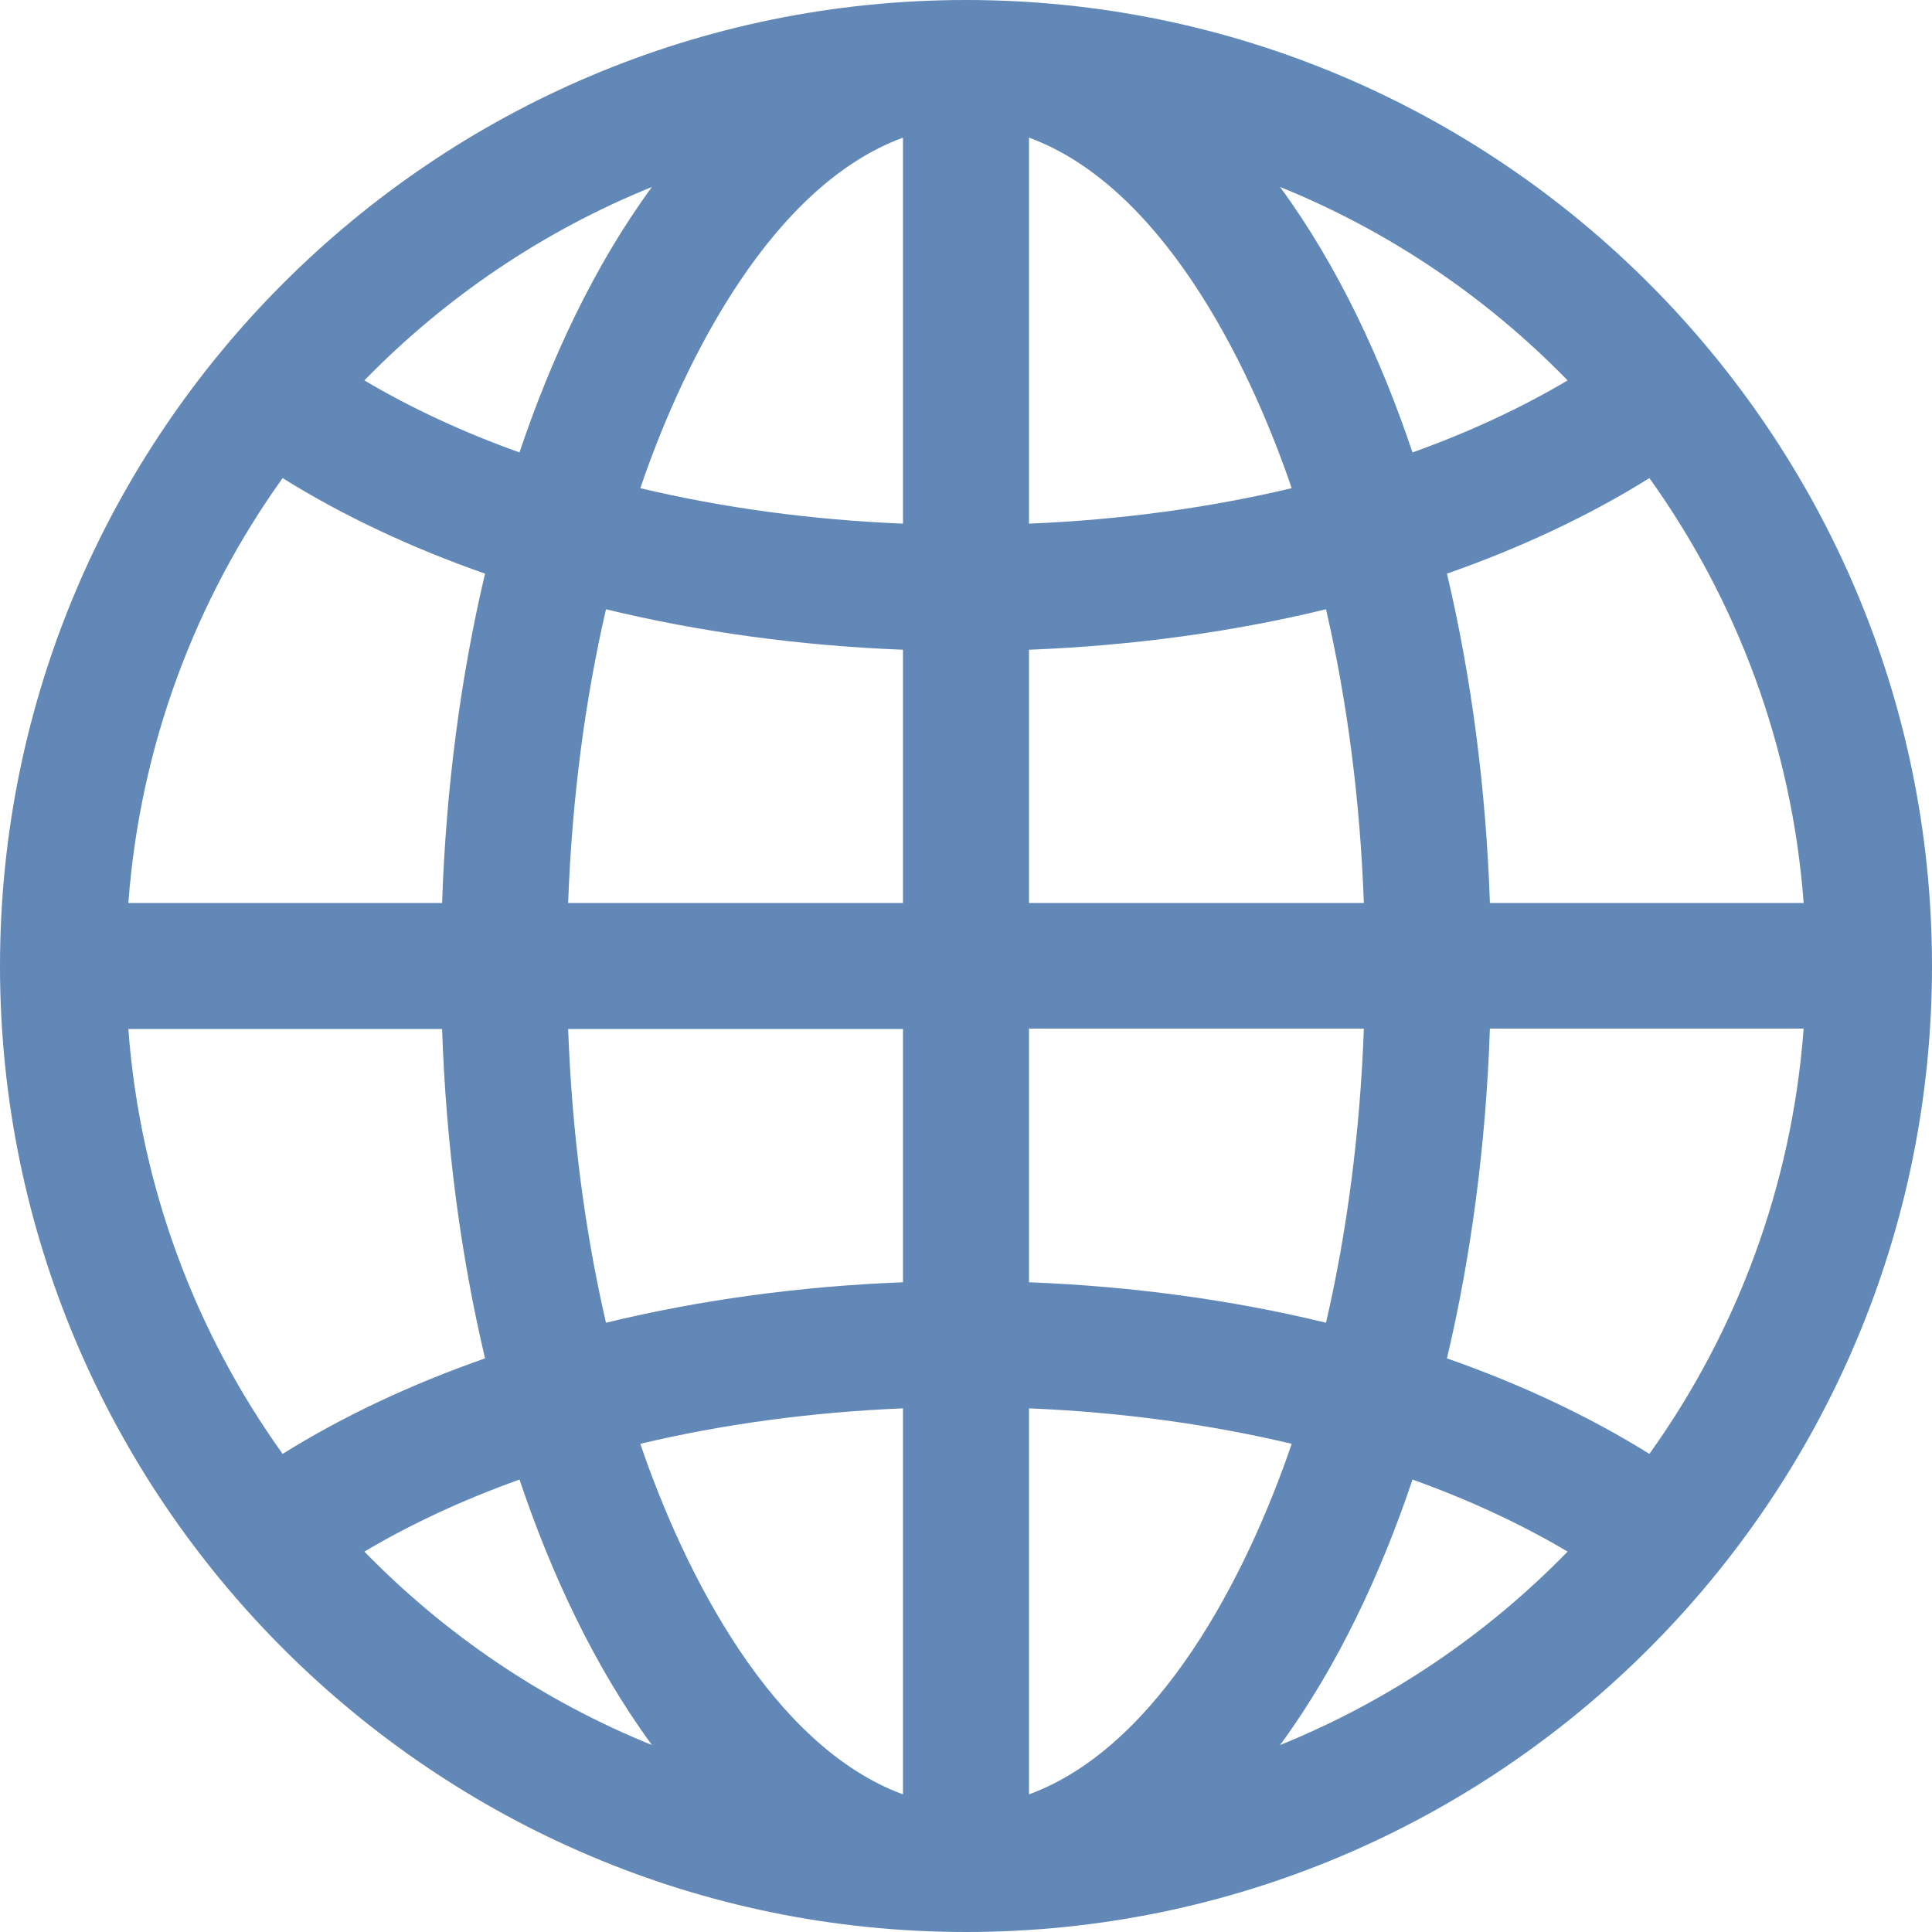 <svg xmlns="http://www.w3.org/2000/svg" xml:space="preserve" style="enable-background:new 0 0 512 512" viewBox="0 0 512 512"><path d="M256 0C114.842 0 0 114.842 0 256s114.842 256 256 256 256-114.842 256-256S397.158 0 256 0zm-83.233 49.548c-15.431 21.032-26.894 45.924-35.095 70.354-14.907-5.344-28.707-11.736-41.104-19.09 21.407-21.985 47.304-39.572 76.199-51.264zm-97.873 77.154c15.971 9.964 34.036 18.452 53.65 25.317-6.467 27.334-10.344 56.811-11.382 87.284H34.016c3.112-41.778 17.808-80.38 40.878-112.601zm-.001 258.595c-23.069-32.219-37.766-70.822-40.878-112.601h83.145c1.038 30.474 4.915 59.95 11.382 87.284-19.613 6.865-37.676 15.353-53.649 25.317zm21.676 25.89c12.397-7.354 26.197-13.746 41.104-19.09 8.2 24.428 19.663 49.32 35.095 70.354-28.896-11.691-54.793-29.278-76.199-51.264zm142.735 64.339c-34.478-12.654-57.72-57.982-69.619-92.899 21.841-5.198 45.296-8.391 69.619-9.4v102.299zm0-135.713c-27.403 1.061-53.935 4.708-78.711 10.722-5.624-24.321-9.038-50.587-10.029-77.84h88.74v67.118zm0-100.509h-88.74c.99-27.253 4.404-53.518 10.029-77.84 24.776 6.014 51.308 9.661 78.711 10.722v67.118zm0-100.531c-24.322-1.008-47.777-4.203-69.619-9.4 11.89-34.894 35.131-80.242 69.619-92.899v102.299zm197.803-12.07c23.069 32.219 37.766 70.822 40.878 112.601H394.84c-1.038-30.474-4.915-59.95-11.382-87.284 19.613-6.865 37.676-15.353 53.649-25.317zm-21.676-25.89c-12.397 7.354-26.197 13.746-41.104 19.09-8.2-24.428-19.663-49.32-35.095-70.354 28.896 11.691 54.793 29.278 76.199 51.264zM272.696 36.474c34.478 12.654 57.72 57.982 69.619 92.899-21.841 5.198-45.296 8.391-69.619 9.4V36.474zm0 135.713c27.403-1.061 53.935-4.708 78.711-10.722 5.624 24.321 9.038 50.587 10.029 77.84h-88.74v-67.118zm0 100.397h88.74c-.99 27.253-4.404 53.63-10.029 77.951-24.776-6.014-51.308-9.661-78.711-10.722v-67.229zm0 202.942V373.227c24.322 1.008 47.777 4.203 69.619 9.4-11.89 34.893-35.132 80.241-69.619 92.899zm66.537-13.074c15.431-21.032 26.894-45.924 35.095-70.354 14.907 5.344 28.706 11.736 41.104 19.09-21.407 21.985-47.304 39.572-76.199 51.264zm97.873-77.154c-15.971-9.964-34.036-18.452-53.65-25.317 6.467-27.334 10.344-56.922 11.382-87.395h83.145c-3.111 41.778-17.807 80.491-40.877 112.712z" style="fill:#6288b8;fill-opacity:1"/></svg>